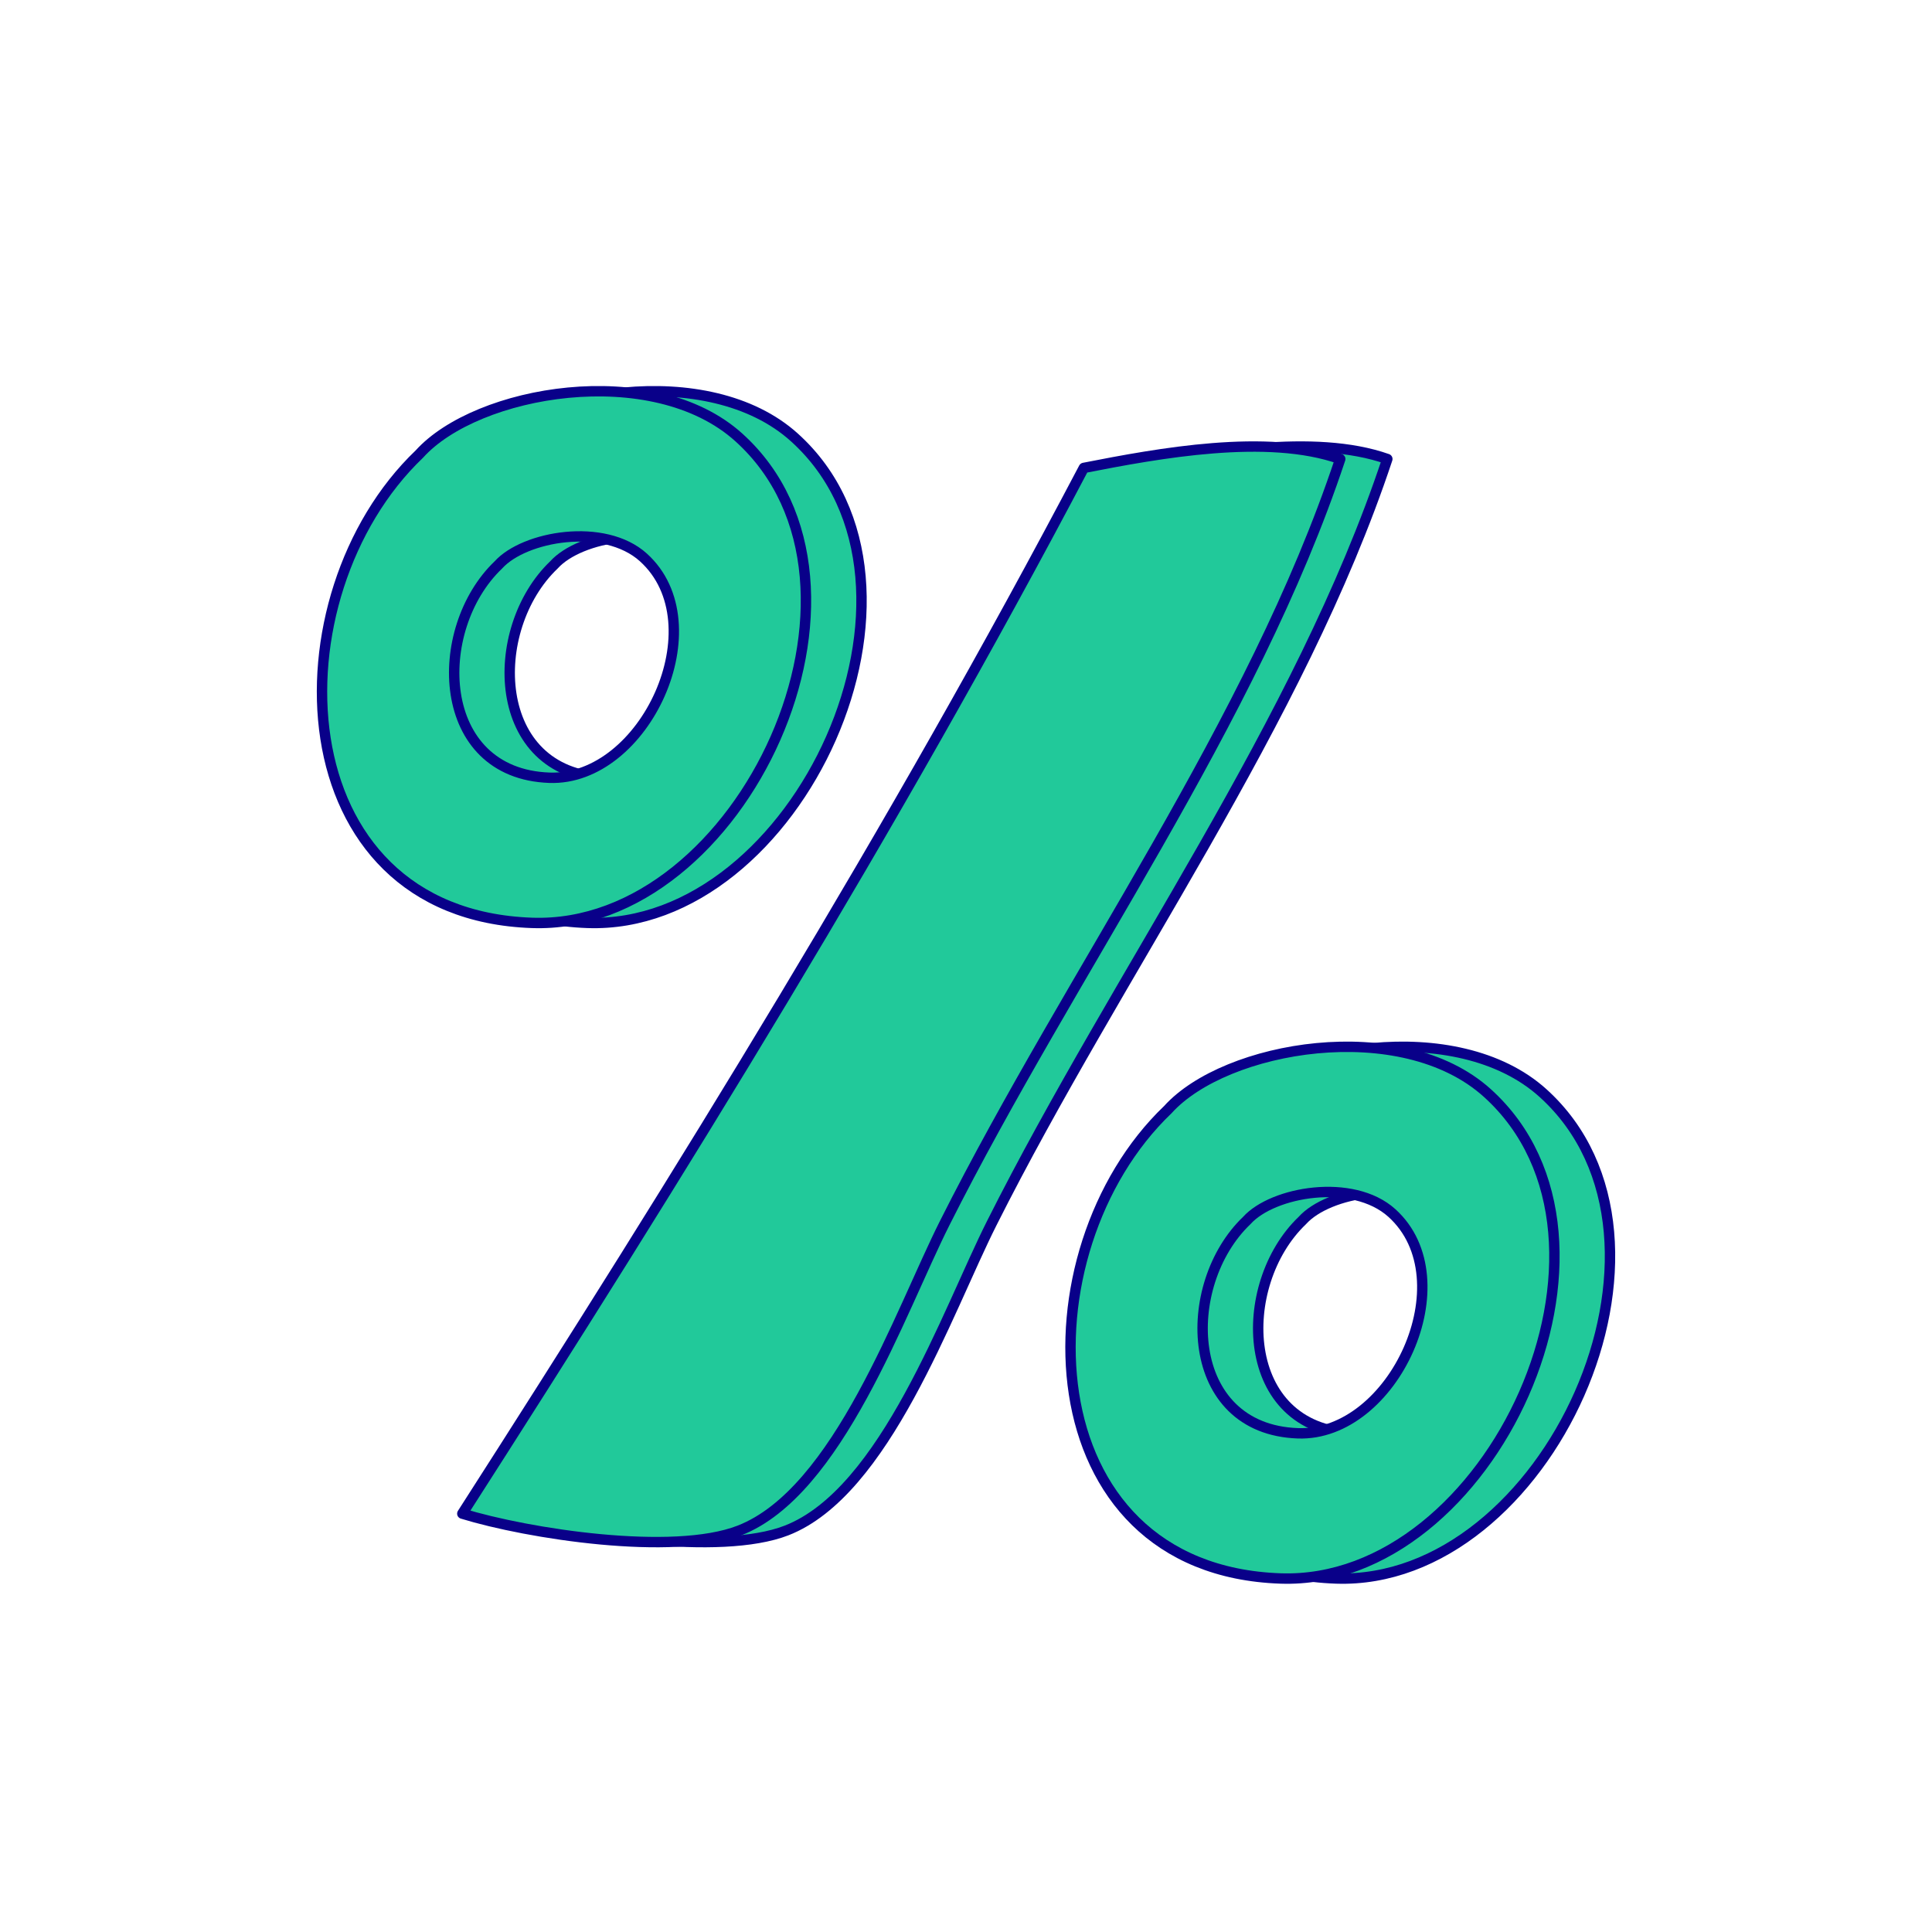 <svg width="48" height="48" viewBox="0 0 48 48" fill="none" xmlns="http://www.w3.org/2000/svg">
<g filter="url(#filter0_b_1219_5800)">
<rect width="48" height="48" rx="24" fill="white" fill-opacity="0.15"/>
<path d="M19.738 10.869C17.597 8.933 13.225 9.699 11.8 11.281C8.113 14.805 8.335 22.71 14.6 22.929C19.825 23.111 23.788 14.528 19.738 10.869ZM15.033 19.323C12.189 19.224 12.088 15.635 13.761 14.036C14.408 13.318 16.392 12.97 17.365 13.849C19.204 15.51 17.405 19.405 15.033 19.323Z" fill="#21C99A" stroke="#090089" stroke-width="0.258" stroke-miterlimit="10" stroke-linecap="round" stroke-linejoin="round"/>
<path d="M18.358 10.869C16.216 8.933 11.844 9.699 10.419 11.281C6.732 14.805 6.954 22.71 13.219 22.929C18.445 23.111 22.407 14.528 18.358 10.869ZM13.653 19.323C10.809 19.224 10.709 15.635 12.381 14.036C13.028 13.318 15.012 12.97 15.985 13.849C17.823 15.51 16.024 19.405 13.653 19.323Z" fill="#21C99A" stroke="#090089" stroke-width="0.258" stroke-miterlimit="10" stroke-linecap="round" stroke-linejoin="round"/>
<path d="M38.334 27.156C36.193 25.221 31.82 25.986 30.395 27.568C26.709 31.092 26.93 38.998 33.195 39.217C38.42 39.398 42.384 30.815 38.334 27.156ZM33.628 35.61C30.785 35.511 30.684 31.922 32.356 30.323C33.003 29.605 34.988 29.258 35.961 30.136C37.799 31.797 36.001 35.693 33.628 35.61Z" fill="#21C99A" stroke="#090089" stroke-width="0.258" stroke-miterlimit="10" stroke-linecap="round" stroke-linejoin="round"/>
<path d="M36.953 27.156C34.812 25.221 30.44 25.986 29.015 27.568C25.328 31.092 25.55 38.998 31.814 39.217C37.039 39.398 41.003 30.815 36.953 27.156ZM32.247 35.61C29.404 35.511 29.303 31.922 30.976 30.323C31.622 29.605 33.607 29.258 34.58 30.136C36.419 31.797 34.62 35.693 32.247 35.61Z" fill="#21C99A" stroke="#090089" stroke-width="0.258" stroke-miterlimit="10" stroke-linecap="round" stroke-linejoin="round"/>
<path d="M28.097 11.625C23.38 20.59 18.09 29.134 12.656 37.606C14.278 38.106 17.89 38.668 19.542 38.024C21.994 37.069 23.53 32.595 24.64 30.389C27.781 24.139 32.292 17.955 34.468 11.404C32.653 10.763 29.965 11.259 28.097 11.625Z" fill="#21C99A" stroke="#090089" stroke-width="0.258" stroke-miterlimit="10" stroke-linecap="round" stroke-linejoin="round"/>
<path d="M26.927 11.625C22.21 20.59 16.92 29.134 11.486 37.606C13.109 38.106 16.72 38.668 18.372 38.024C20.824 37.069 22.36 32.595 23.47 30.389C26.611 24.139 31.122 17.955 33.298 11.404C31.483 10.763 28.795 11.259 26.927 11.625Z" fill="#21C99A" stroke="#090089" stroke-width="0.258" stroke-miterlimit="10" stroke-linecap="round" stroke-linejoin="round"/>
</g>
<defs>
<filter id="filter0_b_1219_5800" x="-120" y="-120" width="288" height="288" filterUnits="userSpaceOnUse" color-interpolation-filters="sRGB">
<feFlood flood-opacity="0" result="BackgroundImageFix"/>
<feGaussianBlur in="BackgroundImageFix" stdDeviation="60"/>
<feComposite in2="SourceAlpha" operator="in" result="effect1_backgroundBlur_1219_5800"/>
<feBlend mode="normal" in="SourceGraphic" in2="effect1_backgroundBlur_1219_5800" result="shape"/>
</filter>
</defs>
</svg>
